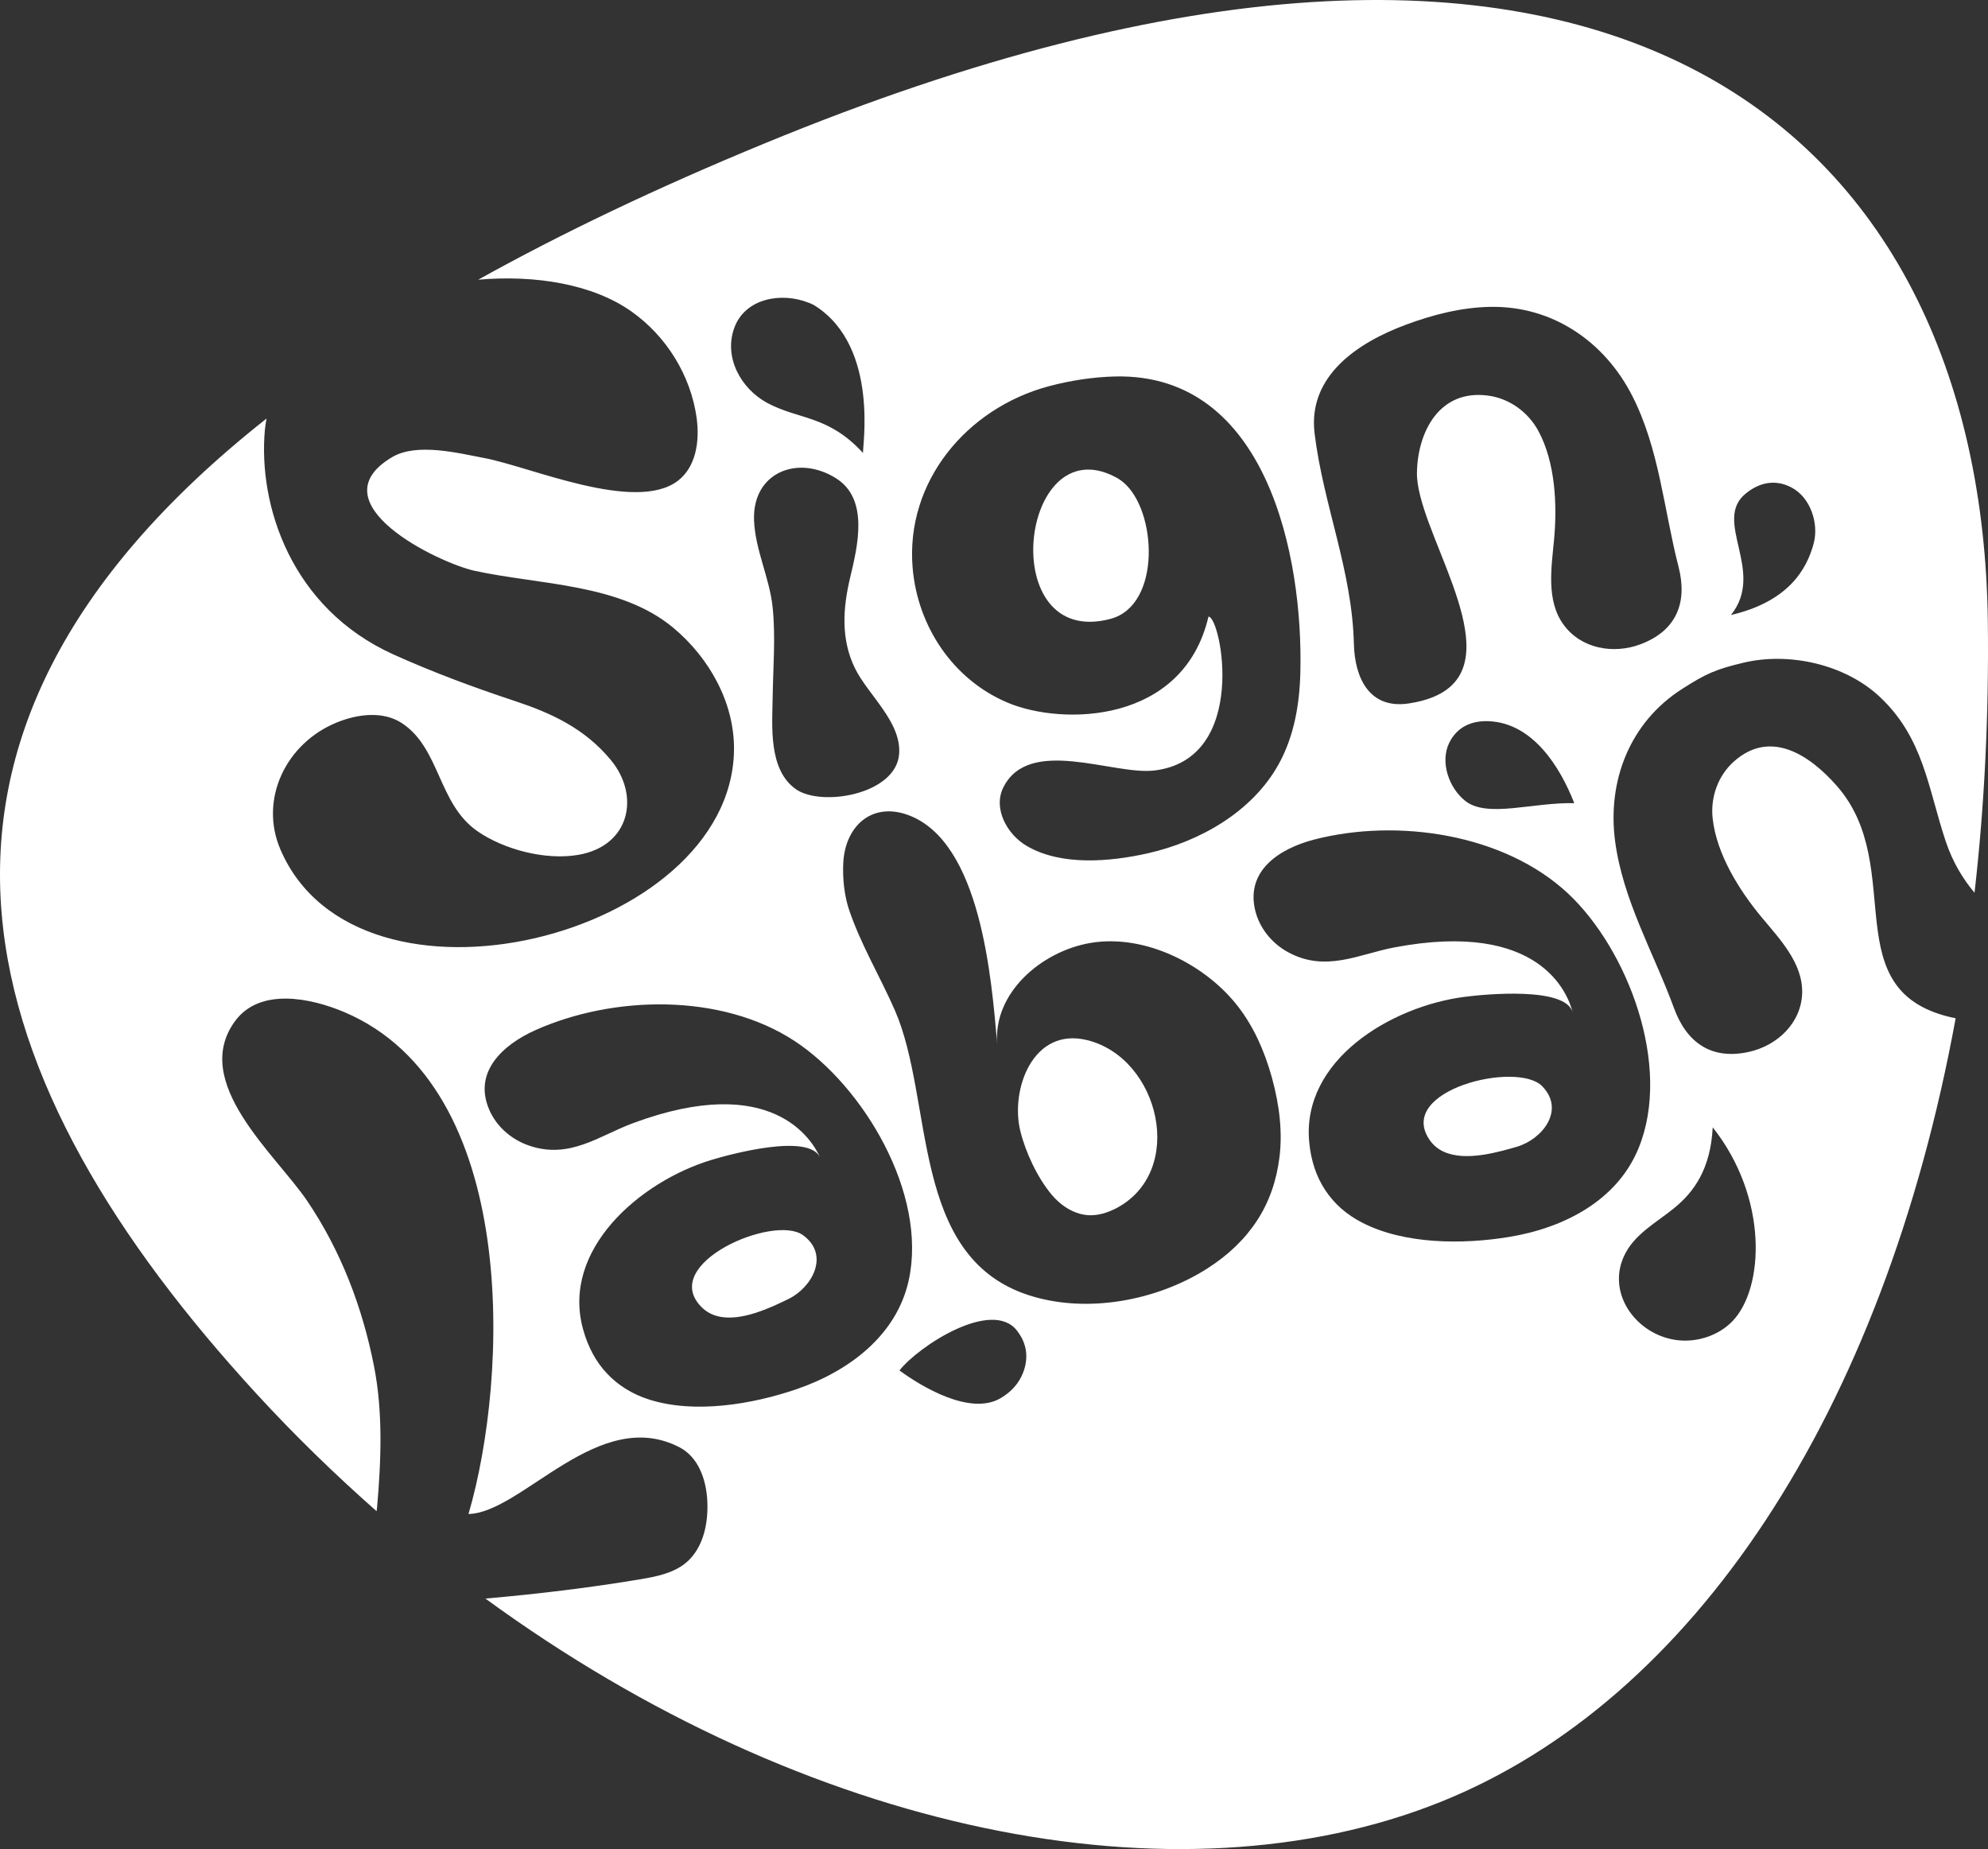 <svg width="100" height="93" viewBox="0 0 100 93" fill="none" xmlns="http://www.w3.org/2000/svg">
<rect x="0" y="0" width="100" height="93" fill="#333333" stroke="none"/>
<path d="M55.857 31.129C58.424 30.449 58.203 25.686 56.51 24.265C56.377 24.151 56.233 24.057 56.081 23.981C51.276 21.496 50.056 32.663 55.857 31.129Z" fill="white"/>
<path d="M71.915 57.339C72.665 58.425 74.283 58.208 75.537 57.89C75.815 57.821 76.073 57.745 76.3 57.679C77.571 57.307 78.753 55.839 77.574 54.633C76.319 53.341 70.187 54.834 71.915 57.339Z" fill="white"/>
<path d="M54.678 52.314C51.957 51.649 50.819 54.796 51.32 56.869C51.582 57.95 52.184 59.235 52.903 60.092C53.37 60.649 54.041 61.09 54.779 61.122C55.148 61.138 55.514 61.049 55.854 60.911C55.942 60.873 56.027 60.835 56.113 60.791C59.704 58.945 58.339 53.206 54.678 52.314Z" fill="white"/>
<path d="M40.389 62.124C38.92 61.062 33.138 63.557 35.279 65.734C36.209 66.679 37.763 66.194 38.949 65.671C39.207 65.554 39.45 65.438 39.664 65.334C40.85 64.757 41.761 63.116 40.389 62.124Z" fill="white"/>
<path d="M92.392 39.524C91.027 37.974 89.063 36.664 87.225 38.296C86.411 39.017 86.033 40.11 86.15 41.169C86.345 42.949 87.474 44.763 88.603 46.124C89.507 47.211 90.693 48.439 90.652 49.945C90.611 51.429 89.438 52.569 88.004 52.9C86.09 53.341 84.838 52.434 84.208 50.714C83.186 47.923 81.632 45.277 81.241 42.297C80.847 39.288 81.969 36.336 84.624 34.645C85.828 33.876 86.311 33.662 87.707 33.331C89.952 32.796 92.777 33.382 94.555 35.048C96.772 37.127 96.98 39.647 97.875 42.322C98.231 43.383 98.749 44.221 99.322 44.902C99.82 40.548 100.051 35.98 99.991 31.224C99.666 6.555 80.903 -10.293 38.476 7.207C33.005 9.459 28.223 11.749 24.055 14.068C26.958 13.816 29.831 14.301 31.76 15.665C33.535 16.916 34.749 18.9 35.042 21.02C35.2 22.167 35.023 23.49 34.081 24.196C31.93 25.802 26.659 23.471 24.37 23.04C23.068 22.794 20.971 22.255 19.726 22.992C15.845 25.292 22.018 28.303 23.887 28.713C27.144 29.419 31.18 29.346 33.854 31.564C35.704 33.101 36.969 35.398 36.921 37.773C36.729 47.176 18.02 51.826 14.107 42.731C13.017 40.192 14.394 37.376 16.939 36.34C17.988 35.911 19.269 35.751 20.214 36.371C22.144 37.637 22.03 40.422 24.004 41.799C25.335 42.728 27.45 43.289 29.112 42.993C31.703 42.533 32.202 40.01 30.729 38.23C29.405 36.626 27.706 35.858 25.908 35.262C23.856 34.582 21.835 33.838 19.792 32.918C14.637 30.59 12.976 25.402 13.325 21.609C13.344 21.42 13.373 21.234 13.407 21.052C-7.3 37.395 -1.247 54.689 12.884 70.084C14.829 72.204 16.86 74.173 18.944 76.01C18.953 75.94 18.963 75.868 18.969 75.802C19.171 73.477 19.269 71.023 18.814 68.72C18.234 65.762 17.15 62.908 15.444 60.391C13.855 58.051 9.558 54.434 11.828 51.353C13.079 49.655 15.646 50.2 17.311 50.903C26.18 54.658 25.581 69.287 23.566 76.151C26.268 76.088 30.111 70.673 34.188 72.8C35.121 73.288 35.512 74.391 35.575 75.427C35.635 76.419 35.458 77.506 34.837 78.265C34.718 78.413 34.582 78.546 34.427 78.665C33.806 79.141 32.999 79.299 32.224 79.431C29.673 79.859 27.04 80.174 24.417 80.404C40.585 92.208 59.177 95.963 72.47 90.63C85.147 85.542 94.722 71.124 98.373 51.218C92.14 49.952 96.021 43.648 92.392 39.524ZM87.811 24.826C88.473 24.284 89.271 24.079 90.106 24.514C91.071 25.012 91.5 26.328 91.232 27.333C90.873 28.669 89.939 30.26 87.07 30.934C88.836 28.735 86.121 26.205 87.811 24.826ZM70.745 16.323C72.091 15.826 73.504 15.463 74.938 15.435C78.1 15.369 80.711 17.186 82.098 19.896C83.47 22.576 83.691 25.623 84.431 28.496C84.889 30.266 84.365 31.706 82.53 32.402C81.153 32.922 79.529 32.626 78.652 31.422C77.76 30.203 78.044 28.53 78.173 27.132C78.334 25.383 78.236 23.257 77.385 21.679C76.877 20.74 75.944 20.044 74.859 19.899C72.406 19.565 71.309 21.72 71.275 23.77C71.231 26.574 75.544 32.336 72.914 34.572C72.46 34.957 71.804 35.237 70.88 35.379C68.869 35.691 68.144 34.081 68.103 32.386C68.015 28.678 66.564 25.405 66.126 21.798C65.776 18.913 68.289 17.23 70.745 16.323ZM79.188 40.397C77.12 40.347 74.822 41.153 73.718 40.293C72.889 39.647 72.429 38.343 72.892 37.376C73.296 36.538 74.059 36.232 74.919 36.276C77.117 36.387 78.482 38.583 79.188 40.397ZM52.749 19.429C53.868 19.13 55.019 18.96 56.106 18.935C63.742 18.771 65.558 28.026 65.41 33.819C65.373 35.407 65.098 37.042 64.31 38.453C62.989 40.828 60.366 42.325 57.733 42.92C55.851 43.342 53.401 43.566 51.664 42.558C50.639 41.966 49.946 40.655 50.469 39.606C51.762 37.014 55.986 38.992 58.048 38.756C62.863 38.201 61.416 30.991 60.788 31.016C59.527 36.412 53.452 36.507 50.69 35.344C47.928 34.182 46.156 31.495 45.907 28.565C45.541 24.227 48.625 20.535 52.749 19.429ZM38.867 30.562C38.715 29.069 37.99 27.67 37.93 26.177C37.833 23.751 40.15 22.847 42.064 24.063C43.725 25.119 43.136 27.484 42.764 29.05C42.398 30.587 42.291 32.147 43.003 33.605C43.662 34.957 45.368 36.324 45.226 37.949C45.046 39.962 41.313 40.599 40.03 39.691C38.643 38.712 38.844 36.51 38.867 35.038C38.889 33.548 39.018 32.049 38.867 30.562ZM36.937 16.487C37.483 14.997 39.305 14.685 40.661 15.221C40.771 15.265 40.884 15.306 40.982 15.369C44.299 17.464 43.337 22.702 43.416 22.788C41.666 20.878 40.207 21.124 38.608 20.274C37.262 19.552 36.395 17.968 36.937 16.487ZM40.074 69.87C37.845 70.635 34.932 71.124 32.643 70.39C31.817 70.125 31.123 69.7 30.556 69.108C29.988 68.516 29.575 67.759 29.326 66.843C28.232 62.858 32.173 59.443 35.767 58.347C36.71 58.06 40.692 56.973 41.253 58.221C40.872 57.358 38.848 53.886 31.826 56.498C30.146 57.121 28.651 58.325 26.608 57.619C25.719 57.313 24.969 56.658 24.606 55.808C23.799 53.927 25.275 52.557 26.927 51.816C30.861 50.055 36.284 49.945 39.967 52.358C43.413 54.617 46.667 60.026 45.711 64.395C45.103 67.17 42.7 68.969 40.074 69.87ZM51.557 68.745C51.377 69.467 50.907 69.993 50.318 70.333C48.785 71.215 46.342 69.735 45.245 68.931C46.191 67.719 49.892 65.299 51.156 66.928C51.588 67.485 51.721 68.09 51.557 68.745ZM64.361 58.196C64.212 59.399 63.837 60.464 63.232 61.39C62.626 62.319 61.797 63.119 60.744 63.793C58.2 65.422 54.666 66.09 51.746 65.145C45.752 63.201 47.007 55.364 45.008 50.802C44.264 49.104 43.284 47.482 42.697 45.721C42.483 45.069 42.373 44.202 42.42 43.368C42.53 41.525 43.873 40.334 45.677 40.992C49.34 42.334 49.873 49.208 50.163 52.528C49.939 49.926 52.414 47.834 54.867 47.425C57.626 46.965 60.681 48.534 62.305 50.663C63.036 51.621 63.594 52.802 63.982 54.211C64.382 55.666 64.509 56.992 64.361 58.196ZM75.912 62.215C73.582 62.599 70.632 62.593 68.503 61.487C67.734 61.09 67.126 60.555 66.671 59.874C66.218 59.197 65.943 58.385 65.855 57.436C65.473 53.325 69.954 50.616 73.683 50.137C74.661 50.011 78.775 49.605 79.109 50.928C78.886 50.014 77.498 46.253 70.124 47.655C68.358 47.992 66.678 48.925 64.789 47.891C63.966 47.441 63.345 46.669 63.134 45.771C62.667 43.783 64.361 42.678 66.12 42.224C70.304 41.147 75.663 41.941 78.867 44.933C81.868 47.734 84.126 53.609 82.42 57.758C81.338 60.394 78.659 61.765 75.912 62.215ZM87.14 66.458C86.449 67.17 85.396 67.52 84.4 67.41C82.748 67.224 81.402 65.825 81.436 64.263C81.442 63.913 81.521 63.557 81.679 63.204C82.171 62.092 83.315 61.5 84.223 60.757C85.216 59.944 86.046 58.794 86.153 56.702C88.959 60.246 88.751 64.798 87.14 66.458Z" fill="white"/>
</svg>
